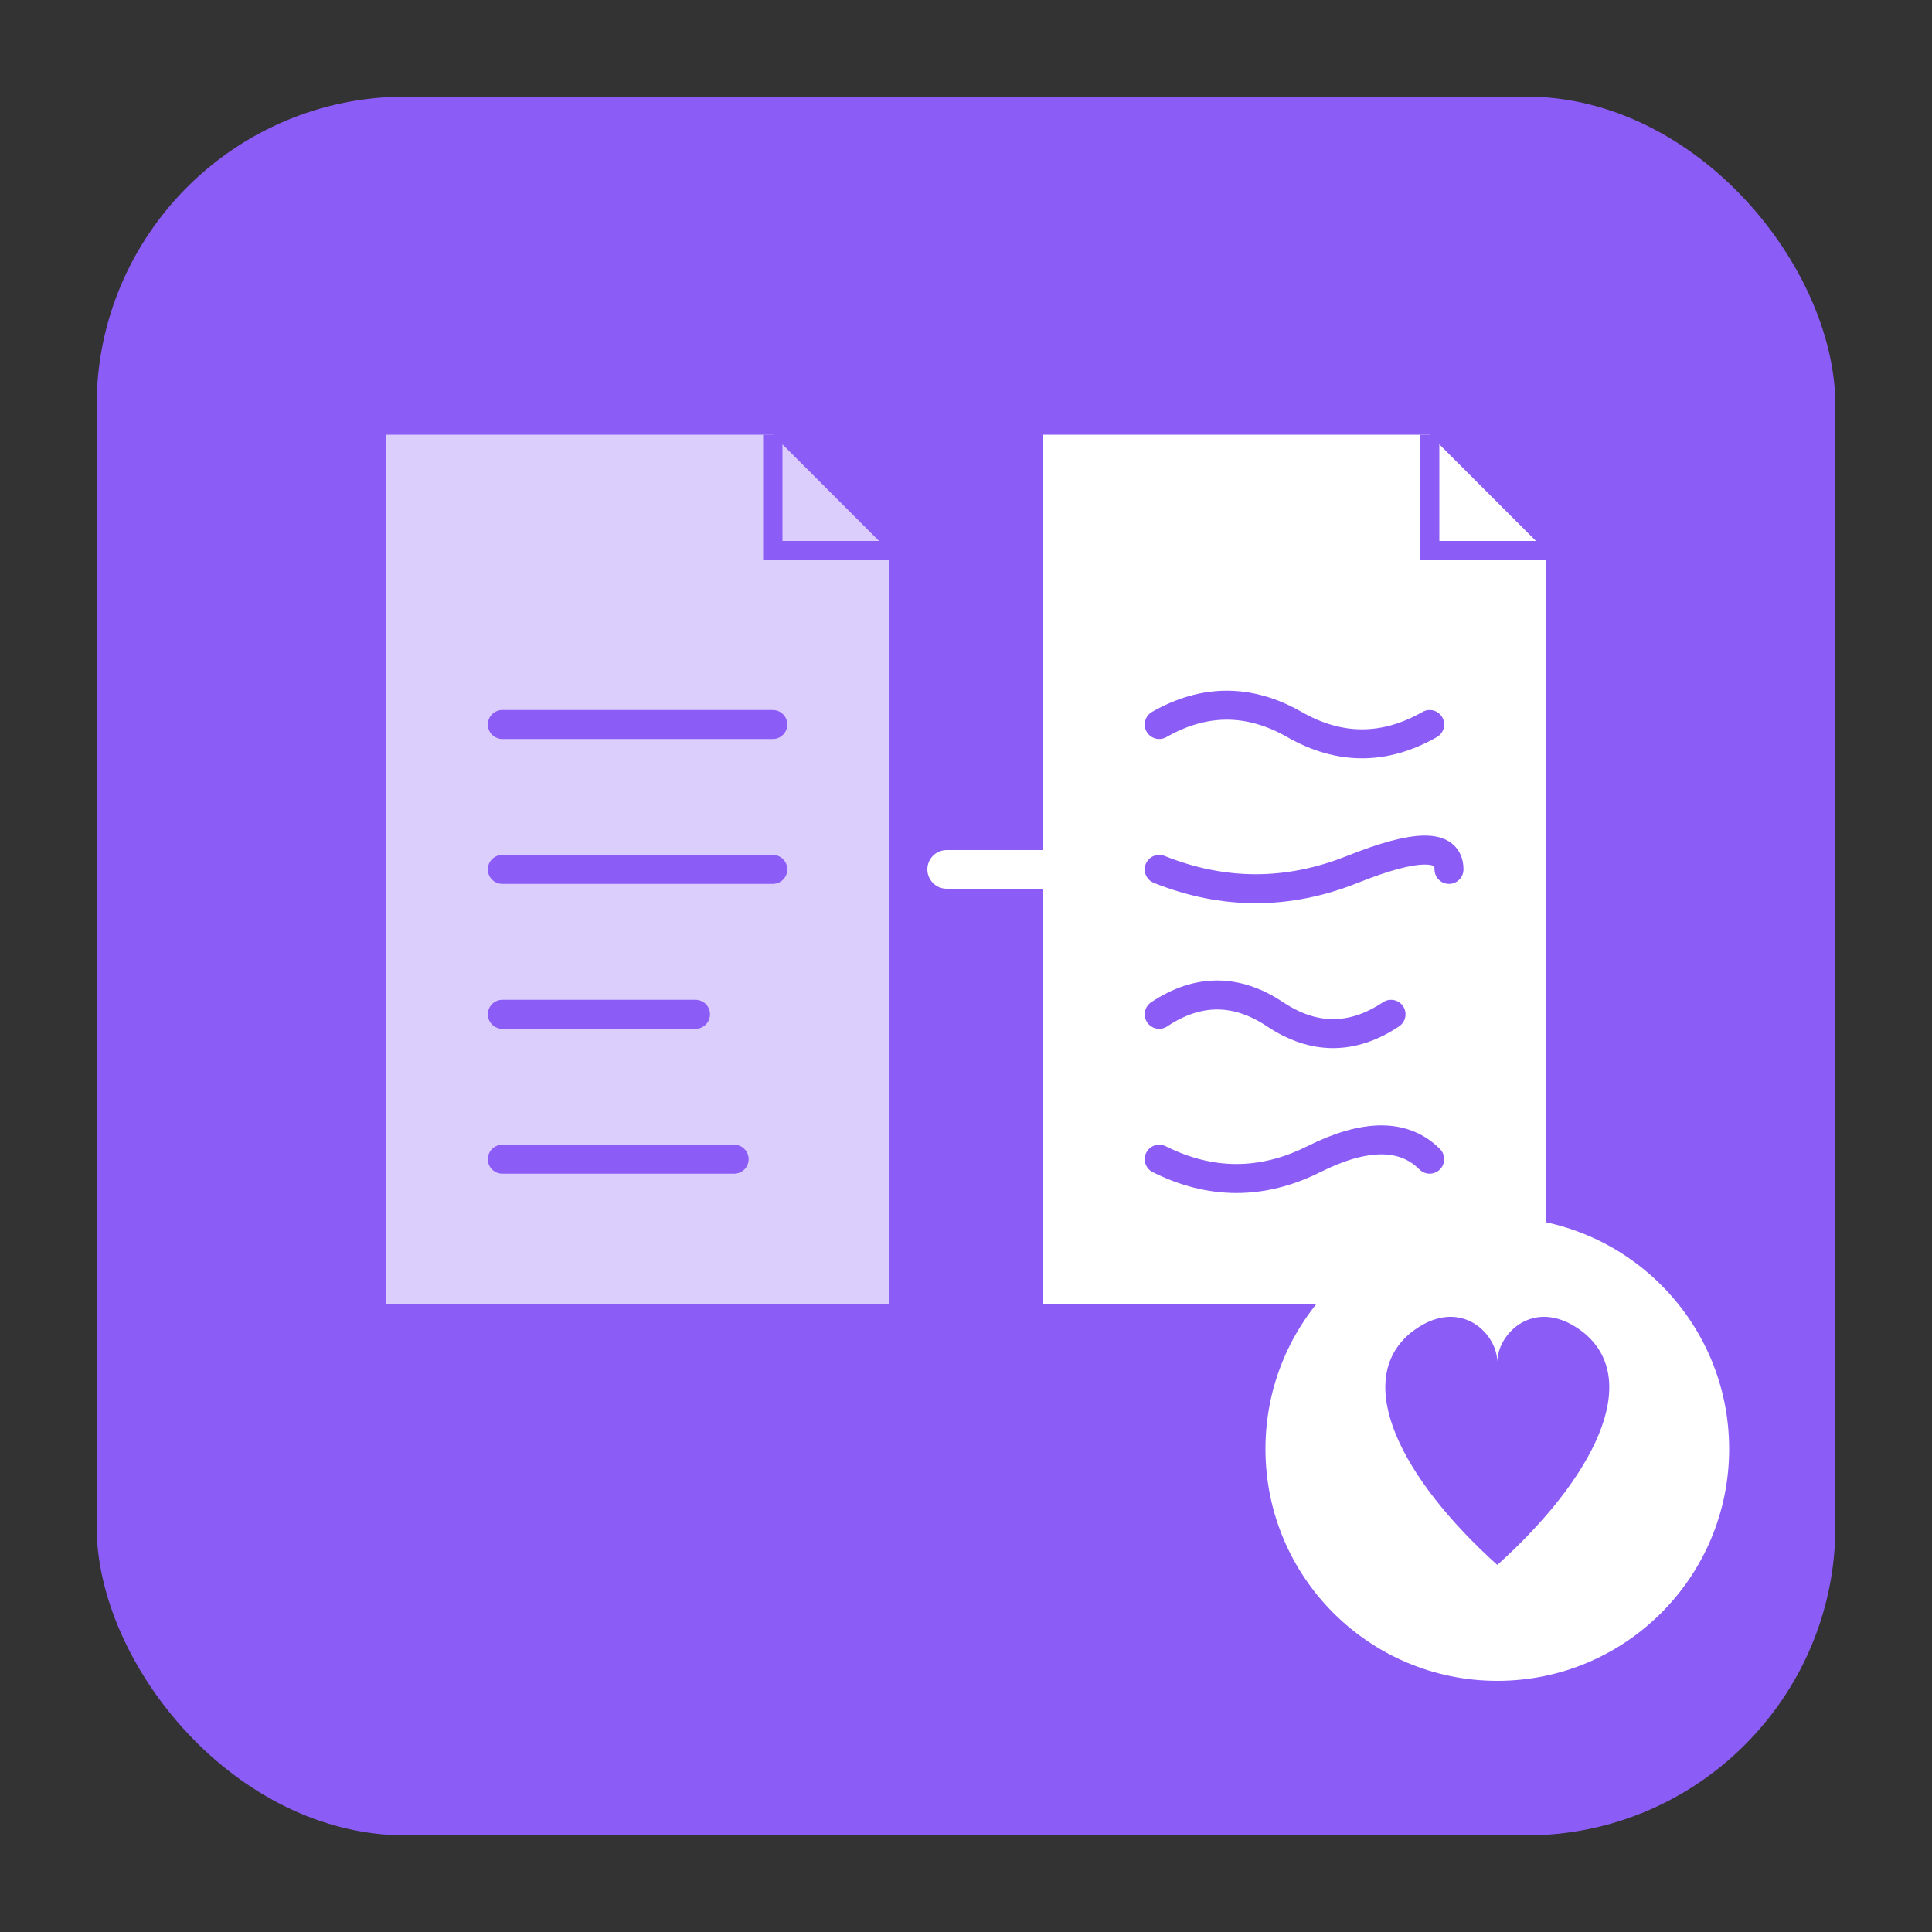 <svg xmlns="http://www.w3.org/2000/svg" viewBox="0 0 200 200" width="200" height="200">
  <rect x="0" y="0" width="200" height="200" fill="#333333" stroke="none"/>
  <!-- Arka plan - açık mor, yumuşak köşeli kare -->
  <rect x="10" y="10" width="180" height="180" rx="32" ry="32" fill="#8b5cf6"/>
  
  <!-- Sol doküman - AI/robotik -->
  <path d="M40 45 L80 45 L92 57 L92 135 L40 135 Z" 
        fill="white" opacity="0.7"/>
  <path d="M80 45 L80 57 L92 57" 
        fill="none" stroke="#8b5cf6" stroke-width="2"/>
  <!-- Düz çizgiler -->
  <line x1="52" y1="75" x2="80" y2="75" stroke="#8b5cf6" stroke-width="3" stroke-linecap="round"/>
  <line x1="52" y1="90" x2="80" y2="90" stroke="#8b5cf6" stroke-width="3" stroke-linecap="round"/>
  <line x1="52" y1="105" x2="72" y2="105" stroke="#8b5cf6" stroke-width="3" stroke-linecap="round"/>
  <line x1="52" y1="120" x2="76" y2="120" stroke="#8b5cf6" stroke-width="3" stroke-linecap="round"/>
  
  <!-- Dönüşüm oku -->
  <path d="M98 90 L118 90 M110 80 L120 90 L110 100" 
        fill="none" stroke="white" stroke-width="4" stroke-linecap="round" stroke-linejoin="round"/>
  
  <!-- Sağ doküman - insanlaşmış -->
  <path d="M108 45 L148 45 L160 57 L160 135 L108 135 Z" 
        fill="white"/>
  <path d="M148 45 L148 57 L160 57" 
        fill="none" stroke="#8b5cf6" stroke-width="2"/>
  <!-- Dalgalı el yazısı çizgileri -->
  <path d="M120 75 Q127 71, 134 75 T148 75" fill="none" stroke="#8b5cf6" stroke-width="3" stroke-linecap="round"/>
  <path d="M120 90 Q130 94, 140 90 T150 90" fill="none" stroke="#8b5cf6" stroke-width="3" stroke-linecap="round"/>
  <path d="M120 105 Q126 101, 132 105 T144 105" fill="none" stroke="#8b5cf6" stroke-width="3" stroke-linecap="round"/>
  <path d="M120 120 Q128 124, 136 120 T148 120" fill="none" stroke="#8b5cf6" stroke-width="3" stroke-linecap="round"/>
  
  <!-- Kalp - sağ alt -->
  <circle cx="155" cy="150" r="24" fill="white"/>
  <path d="M155 162 C145 153, 140 143, 146 138 C151 134, 155 138, 155 141 C155 138, 159 134, 164 138 C170 143, 165 153, 155 162 Z" 
        fill="#8b5cf6"/>
</svg>
